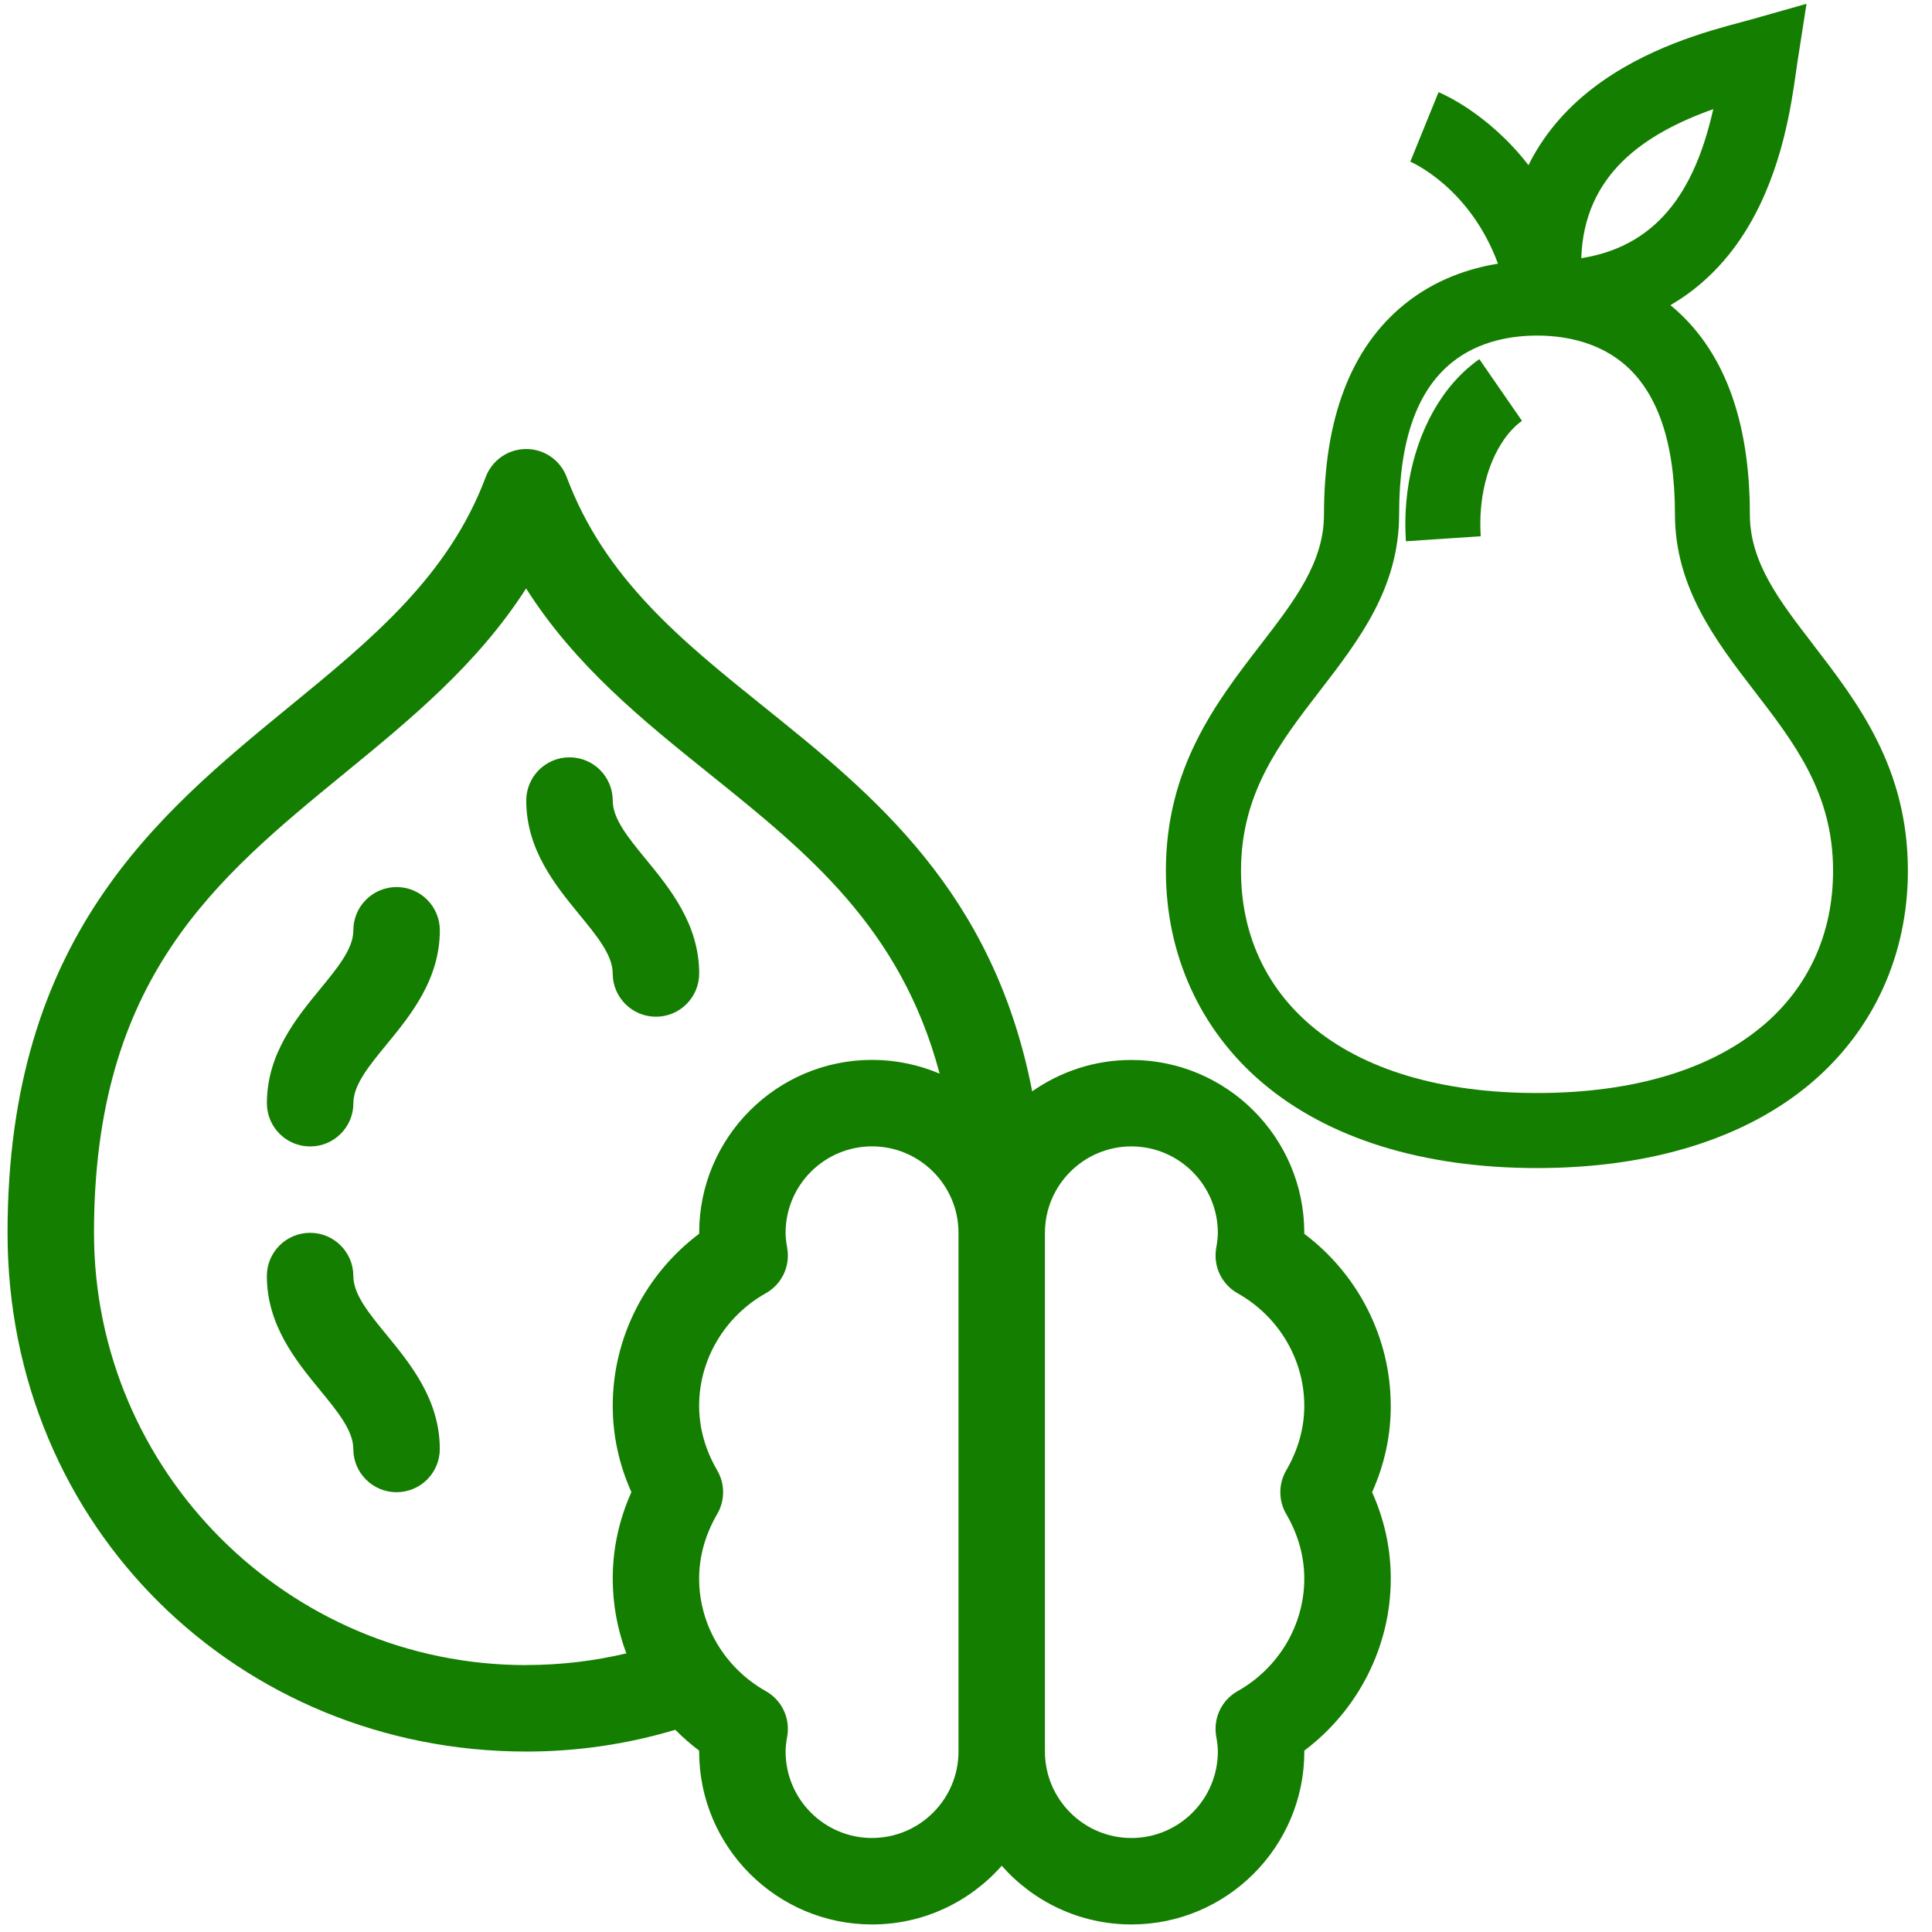<?xml version="1.0" encoding="UTF-8"?>
<svg id="Capa_1" xmlns="http://www.w3.org/2000/svg" version="1.1" viewBox="0 0 512 512">
  <!-- Generator: Adobe Illustrator 29.6.1, SVG Export Plug-In . SVG Version: 2.1.1 Build 9)  -->
  <defs>
    <style>
      .st0 {
        fill: #147e00;
      }
    </style>
  </defs>
  <g>
    <path class="st0" d="M368.56,372.54c0-17.97-8.62-34.82-22.91-45.57,0-.08,0-.17,0-.25,0-25.27-20.56-45.82-45.82-45.82-9.78,0-18.84,3.09-26.29,8.32-10.27-53.01-42.22-78.7-71.01-101.84-21.72-17.46-42.23-33.94-52.34-60.92-1.66-4.48-5.94-7.46-10.72-7.47h-.02c-4.77,0-9.05,2.96-10.73,7.43-9.87,26.32-30.33,43.07-51.99,60.8C41.71,215.92,2,248.42,2,326.72s61.66,137.46,137.46,137.46c13.48,0,26.73-1.94,39.5-5.77,1.96,1.98,4.07,3.83,6.32,5.52,0,.08,0,.17,0,.25,0,25.27,20.56,45.82,45.82,45.82,13.68,0,25.96-6.03,34.37-15.56,8.4,9.53,20.69,15.56,34.37,15.56,25.27,0,45.82-20.56,45.82-45.82,0-.08,0-.17,0-.25,14.29-10.75,22.91-27.6,22.91-45.57,0-7.91-1.66-15.59-4.95-22.91,3.29-7.32,4.95-15,4.95-22.91h0ZM139.46,441.27c-63.16,0-114.55-51.39-114.55-114.55,0-67.44,32.23-93.82,66.35-121.76,17.41-14.26,35.28-28.88,48.16-49.02,13.06,20.59,31.14,35.13,48.77,49.29,25.81,20.75,50.54,40.63,60.82,79.3-5.5-2.34-11.55-3.65-17.9-3.65-25.27,0-45.82,20.55-45.82,45.82,0,.08,0,.17,0,.25-14.29,10.75-22.91,27.6-22.91,45.57,0,7.91,1.66,15.59,4.95,22.91-3.29,7.32-4.95,15-4.95,22.91,0,6.86,1.26,13.56,3.61,19.82-8.64,2.05-17.52,3.09-26.52,3.09ZM231.1,487.09c-12.63,0-22.91-10.28-22.91-22.91,0-1.1.13-2.34.43-4.02.85-4.79-1.42-9.6-5.67-11.99-10.9-6.13-17.67-17.55-17.67-29.81,0-5.91,1.62-11.68,4.8-17.15,2.07-3.56,2.07-7.96,0-11.53-3.19-5.47-4.8-11.24-4.8-17.15,0-12.26,6.77-23.68,17.67-29.81,4.25-2.38,6.52-7.19,5.67-11.99-.3-1.68-.43-2.92-.43-4.02,0-12.63,10.28-22.91,22.91-22.91s22.91,10.28,22.91,22.91v137.46c0,12.63-10.28,22.91-22.91,22.91h0ZM340.85,401.21c3.19,5.47,4.8,11.24,4.8,17.15,0,12.26-6.77,23.68-17.67,29.81-4.25,2.38-6.52,7.19-5.67,11.99.3,1.68.43,2.92.43,4.02,0,12.63-10.28,22.91-22.91,22.91s-22.91-10.28-22.91-22.91v-137.46c0-12.63,10.28-22.91,22.91-22.91s22.91,10.28,22.91,22.91c0,1.1-.13,2.34-.43,4.02-.85,4.79,1.42,9.6,5.67,11.99,10.9,6.13,17.67,17.55,17.67,29.81,0,5.91-1.62,11.68-4.8,17.15-2.07,3.56-2.07,7.96,0,11.53h0Z"/>
    <path class="st0" d="M105.1,235.08c-6.33,0-11.46,5.13-11.46,11.46,0,4.85-4.1,9.85-8.86,15.64-6.26,7.63-14.05,17.13-14.05,30.18,0,6.33,5.13,11.46,11.46,11.46s11.46-5.13,11.46-11.46c0-4.85,4.1-9.85,8.86-15.64,6.26-7.63,14.05-17.13,14.05-30.18,0-6.33-5.13-11.46-11.46-11.46Z"/>
    <path class="st0" d="M93.64,338.17c0-6.33-5.13-11.46-11.46-11.46s-11.46,5.13-11.46,11.46c0,13.04,7.79,22.54,14.05,30.18,4.75,5.79,8.86,10.8,8.86,15.64,0,6.33,5.13,11.46,11.46,11.46s11.46-5.13,11.46-11.46c0-13.04-7.79-22.54-14.05-30.18-4.75-5.79-8.86-10.8-8.86-15.64Z"/>
    <path class="st0" d="M173.83,269.44c6.33,0,11.46-5.13,11.46-11.46,0-13.04-7.79-22.54-14.05-30.18-4.75-5.79-8.86-10.8-8.86-15.64,0-6.33-5.13-11.46-11.46-11.46s-11.46,5.13-11.46,11.46c0,13.04,7.79,22.54,14.05,30.18,4.75,5.79,8.86,10.8,8.86,15.64,0,6.33,5.13,11.46,11.46,11.46Z"/>
  </g>
  <path class="st0" d="M480.55,170.87c-9.02-11.71-16.82-21.82-16.82-34.56,0-25.31-7.08-43.96-21.05-55.44,8.4-4.88,15.4-11.94,20.78-21.07,8.86-15.03,11.24-31.84,12.52-40.87.14-.98.26-1.86.38-2.62l2.38-15.3-14.91,4.22c-.74.21-1.6.44-2.55.69-8.81,2.36-25.2,6.76-39.06,17.37-7.55,5.79-13.29,12.67-17.16,20.48-10.7-13.83-23.02-19.01-23.83-19.34l-7.48,18.41-.08-.03c.74.32,15.92,7.05,23.31,27.07-7.86,1.27-16.77,4.28-24.78,10.76-14.16,11.46-21.33,30.19-21.33,55.68,0,12.74-7.79,22.85-16.82,34.56-11.75,15.25-25.08,32.55-25.08,59.88,0,22.22,9.07,42.16,25.53,56.15,17.43,14.81,42.6,22.64,72.79,22.64s55.36-7.83,72.79-22.64c16.46-13.99,25.53-33.93,25.53-56.15,0-27.33-13.33-44.63-25.08-59.88ZM454.03,28.92c-4.32,19.14-13.11,36.08-34.98,39.5.75-22.12,16.51-32.9,34.98-39.5ZM467.24,271.75c-13.79,11.72-34.51,17.91-59.92,17.91s-46.13-6.19-59.92-17.91c-12.12-10.3-18.52-24.47-18.52-41,0-20.57,10.18-33.77,20.95-47.75,10.3-13.36,20.95-27.18,20.95-46.69s4.7-32.73,13.96-40.23c7.3-5.91,16.31-7.15,22.59-7.15s15.29,1.24,22.59,7.15c9.27,7.5,13.96,21.04,13.96,40.23s10.65,33.33,20.95,46.69c10.77,13.98,20.95,27.19,20.95,47.75,0,16.53-6.4,30.71-18.52,41Z"/>
  <path class="st0" d="M392.03,95.19c-4.53,3.13-7.79,7.1-9.72,9.87-7.13,10.22-10.68,24.21-9.73,38.38l19.83-1.33c-.65-9.74,1.61-19.1,6.2-25.68,1.42-2.03,3.1-3.77,4.73-4.9l-11.3-16.35Z"/>
</svg>